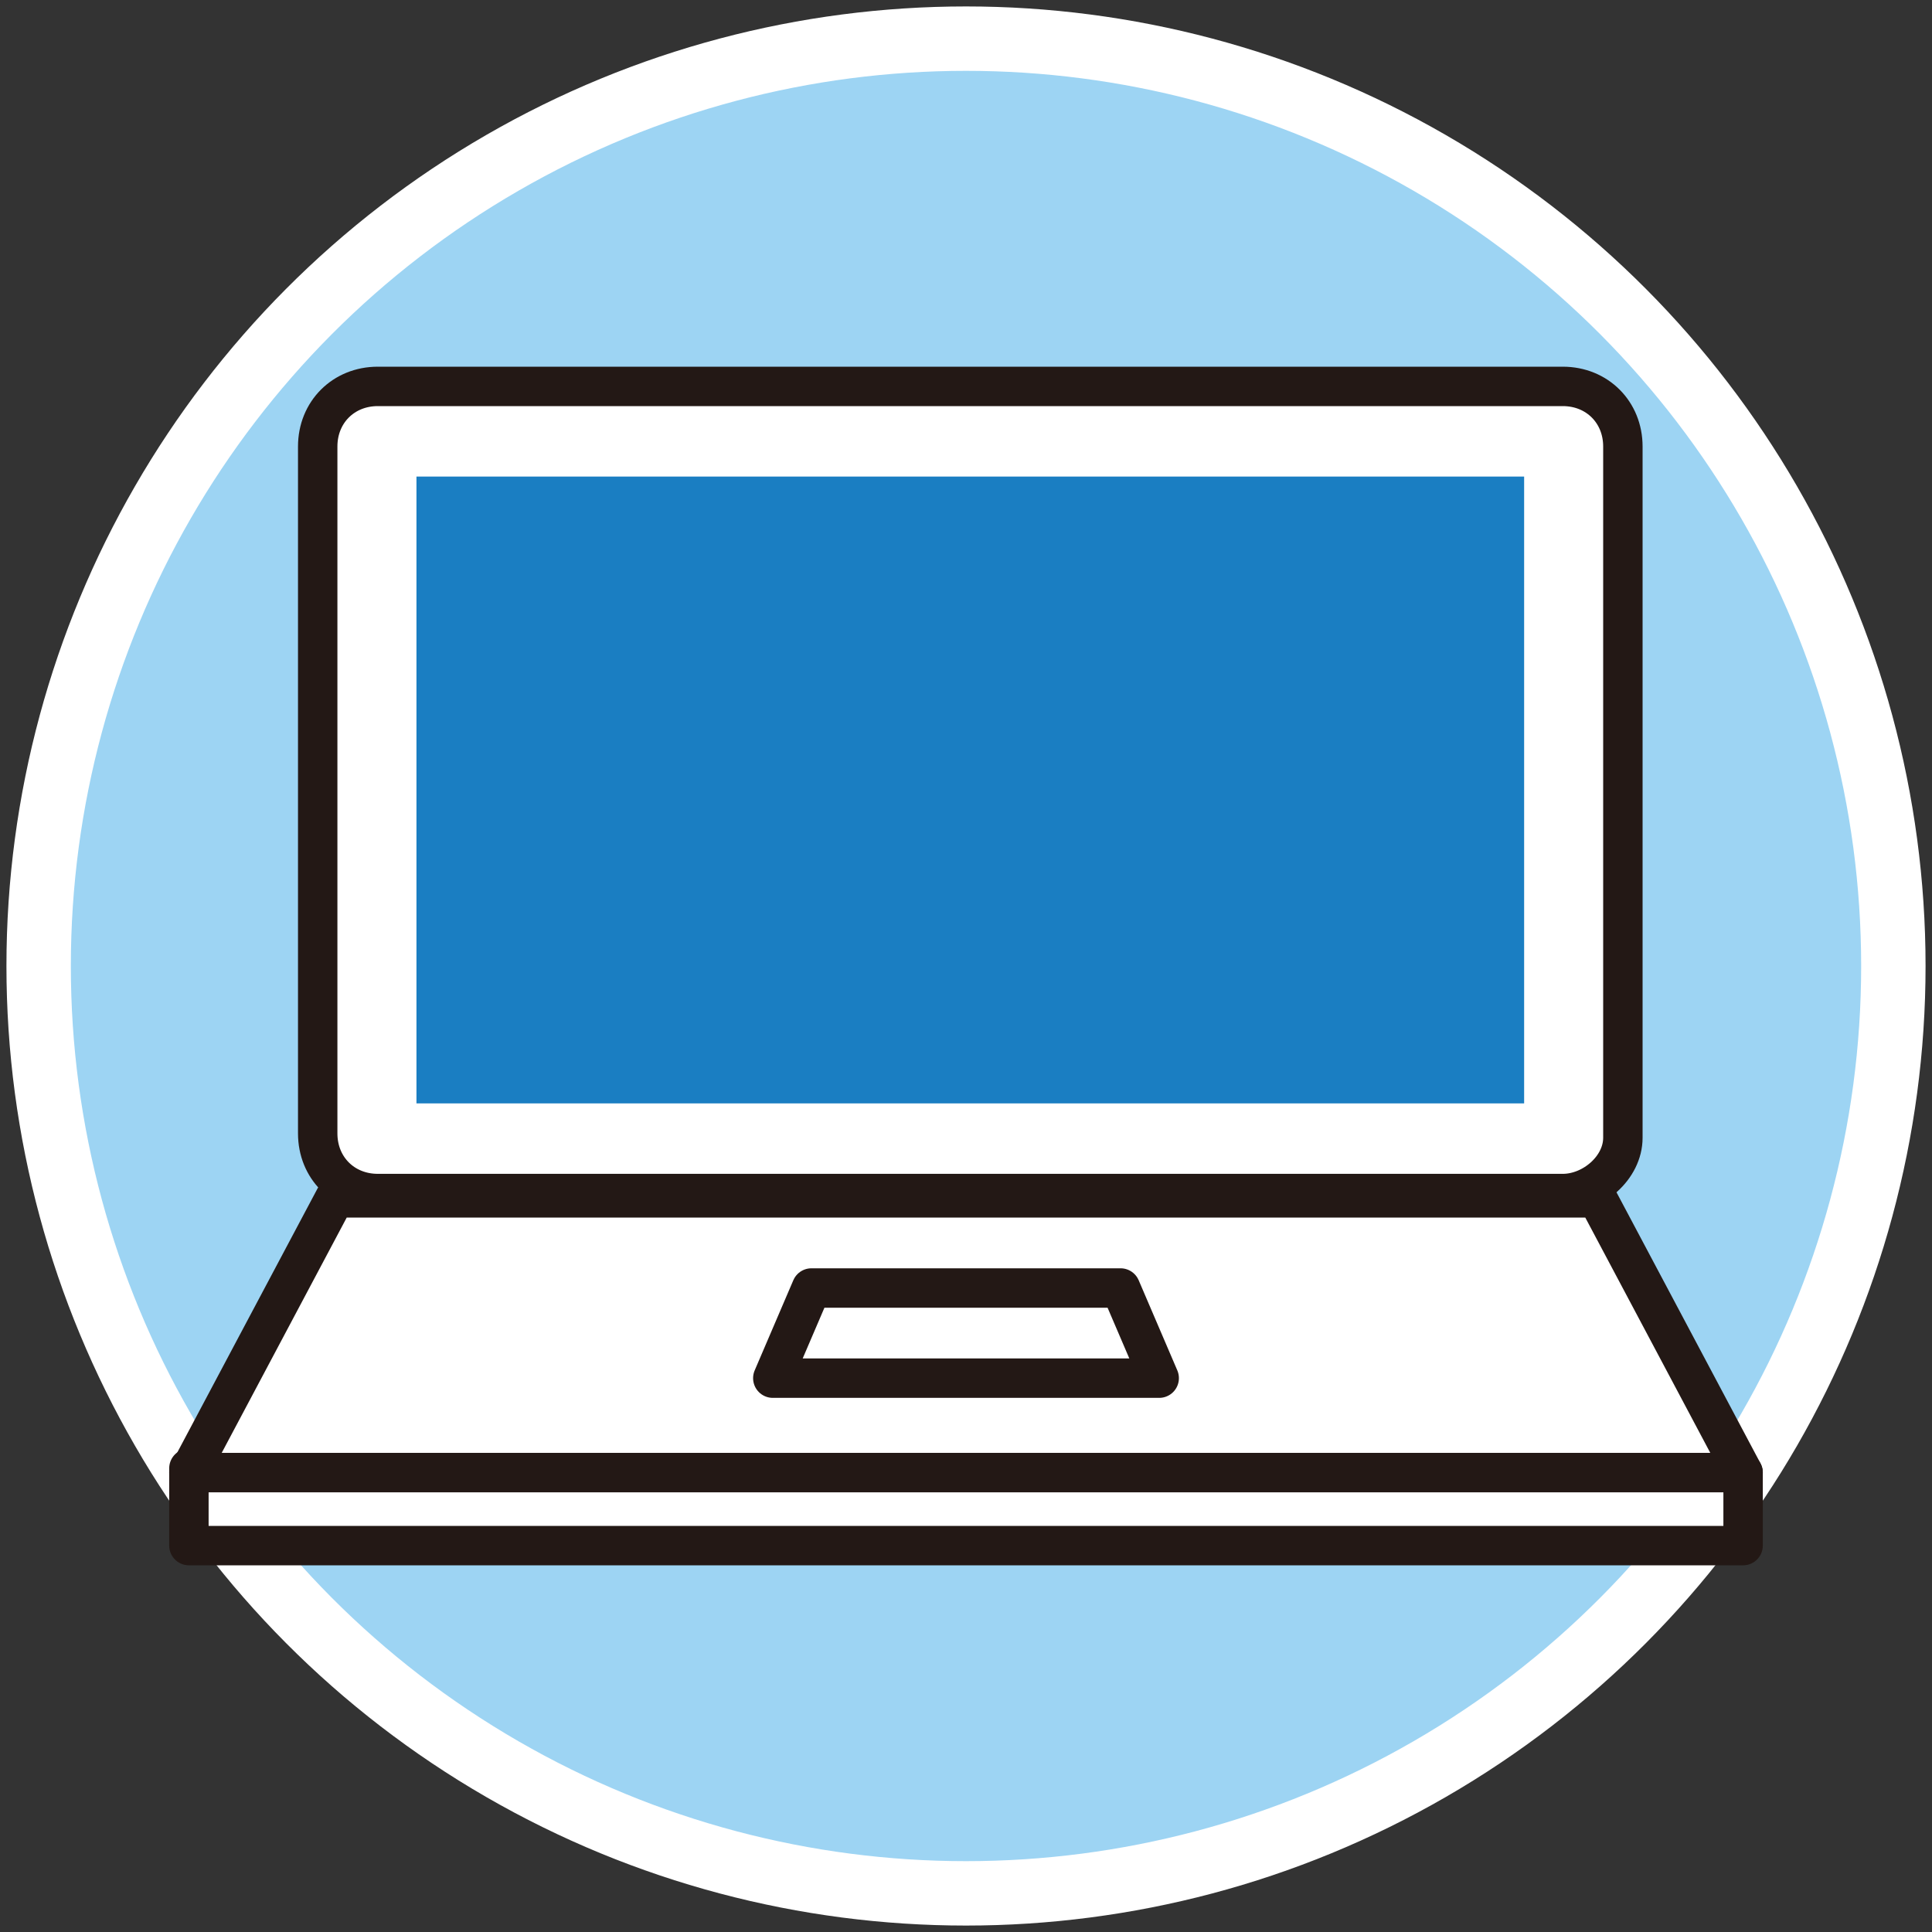 <?xml version="1.0" encoding="utf-8"?>
<!-- Generator: Adobe Illustrator 26.0.1, SVG Export Plug-In . SVG Version: 6.00 Build 0)  -->
<svg version="1.1" id="レイヤー_1" xmlns="http://www.w3.org/2000/svg" xmlns:xlink="http://www.w3.org/1999/xlink" x="0px"
	 y="0px" viewBox="0 0 45 45" style="enable-background:new 0 0 45 45;" xml:space="preserve">
<rect x="0" y="0" width="45" height="45" fill="#333333" stroke="none"/>
<style type="text/css">
	.st0{fill:#9DD4F3;stroke:#FFFFFF;stroke-width:1.5;stroke-miterlimit:10;}
	.st1{fill:#FFFFFF;stroke:#231815;stroke-width:0.918;stroke-linecap:round;stroke-linejoin:round;stroke-miterlimit:10;}
	.st2{fill:#1A7EC2;}
</style>
<g>
	<circle class="st0" cx="22.5" cy="22.5" r="21.6"/>
	<g>
		<polygon class="st1" points="40.6,34.3 4.4,34.3 7.8,27.9 37.2,27.9 		"/>
		<polygon class="st1" points="27,32.1 18,32.1 18.9,30 26.1,30 		"/>
		<path class="st1" d="M36.4,27.8H8.8c-0.8,0-1.4-0.6-1.4-1.4V10.4C7.4,9.6,8,9,8.8,9h27.6c0.8,0,1.4,0.6,1.4,1.4v16.1
			C37.8,27.2,37.1,27.8,36.4,27.8z"/>
		<rect x="9.7" y="11.1" class="st2" width="25.8" height="14.6"/>
		<polygon class="st1" points="4.4,34.3 40.6,34.3 40.6,36 4.4,36 4.4,34.2 		"/>
	</g>
</g>
</svg>
